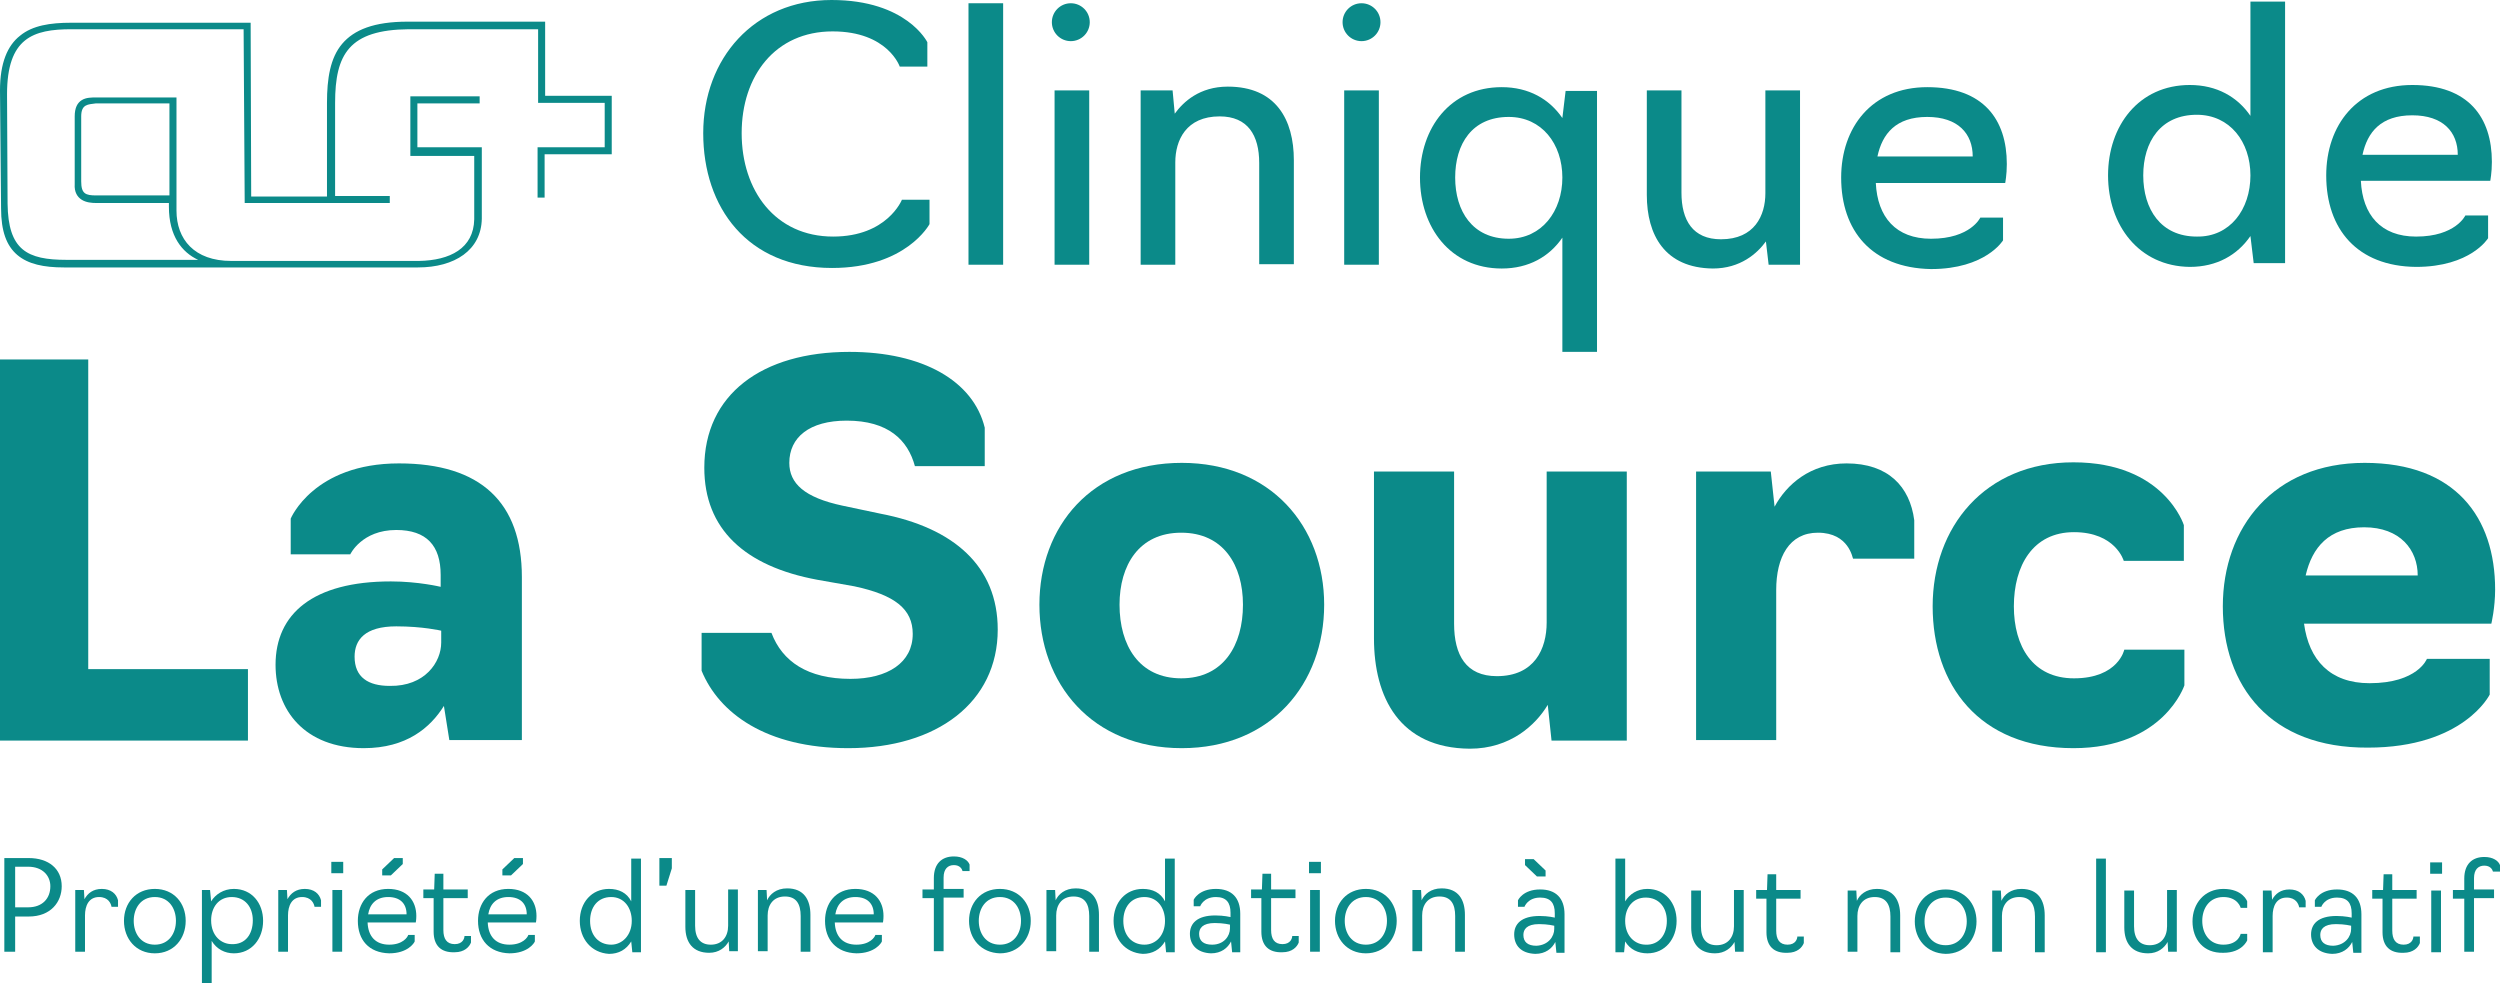 <?xml version="1.0" encoding="utf-8"?>
<!-- Generator: Adobe Illustrator 26.2.1, SVG Export Plug-In . SVG Version: 6.00 Build 0)  -->
<svg version="1.1" id="V1" xmlns="http://www.w3.org/2000/svg" xmlns:xlink="http://www.w3.org/1999/xlink" x="0px" y="0px"
	 viewBox="0 0 461.8 181.6" style="enable-background:new 0 0 461.8 181.6;" xml:space="preserve">
<style type="text/css">
	.st0{fill:#0B8A89;}
</style>
<g>
	<path class="st0" d="M129.9,24.6c0-13.8,9.4-24.6,23.7-24.6c13.9,0,17.7,7.8,17.7,7.8v4.5h-5.1c0,0-2.2-6.5-12.4-6.5
		C143.2,5.8,137,14,137,24.6c0,10.6,6.2,19.1,16.9,19.1c10,0,12.7-6.8,12.7-6.8h5.1v4.5c0,0-4.3,8.1-18,8.1
		C138,49.5,129.9,38.3,129.9,24.6z"/>
	<path class="st0" d="M178.9,0.6h6.4v48.3h-6.4V0.6z"/>
	<path class="st0" d="M194.8,16.7h6.4v32.2h-6.4V16.7z"/>
	<path class="st0" d="M210.8,16.7h5.8L217,21c1.6-2.2,4.6-5,9.8-5c8.9,0,12.2,6.1,12.2,13.6v19.2h-6.4V30.1c0-5.1-2.1-8.6-7.3-8.6
		c-6.2,0-8.2,4.4-8.2,8.5v18.9h-6.4V16.7z"/>
	<path class="st0" d="M248.3,16.7h6.4v32.2h-6.4V16.7z"/>
	<path class="st0" d="M288.6,43.9c-2.4,3.5-6.2,5.7-11.2,5.7c-9.5,0-15.1-7.6-15.1-16.8s5.6-16.7,15.1-16.7c5,0,8.8,2.2,11.2,5.7
		l0.6-5h5.8V65h-6.4V43.9z M288.6,32.8c0-6.2-3.8-11.2-9.9-11.2c-6.8,0-9.9,5-9.9,11.2c0,6.2,3.2,11.3,9.9,11.3
		C284.8,44.1,288.6,39,288.6,32.8z"/>
	<path class="st0" d="M304.2,36V16.7h6.4v18.9c0,5.1,2.1,8.6,7.3,8.6c6.2,0,8.2-4.4,8.2-8.5V16.7h6.4v32.2h-5.8l-0.5-4.3
		c-1.6,2.2-4.7,5-9.8,5C307.5,49.5,304.2,43.4,304.2,36z"/>
	<path class="st0" d="M340.1,32.8c0-9.2,5.6-16.7,15.9-16.7c10.4,0,14.7,6,14.7,14.2c0,2-0.3,3.5-0.3,3.5h-23.9
		c0.3,6.3,3.7,10.3,10.2,10.3c7.3,0,9.1-3.9,9.1-3.9h4.2v4.2c0,0-3.2,5.3-13.3,5.3C345.7,49.5,340.1,42.6,340.1,32.8z M364.4,28.9
		c0-4.2-2.7-7.3-8.4-7.3c-5.8,0-8.3,3.1-9.2,7.3H364.4z"/>
	<g>
		<path class="st0" d="M389.4,32.4c0-9.2,5.7-16.7,15.1-16.7c5,0,8.8,2.2,11.2,5.7V0.3h6.4v48.3h-5.8l-0.6-5
			c-2.4,3.5-6.2,5.7-11.2,5.7C395.1,49.2,389.4,41.6,389.4,32.4z M415.7,32.4c0-6.2-3.8-11.2-9.9-11.2c-6.7,0-9.9,5-9.9,11.2
			c0,6.2,3.2,11.3,9.9,11.3C411.9,43.8,415.7,38.7,415.7,32.4z"/>
		<path class="st0" d="M429.7,32.4c0-9.2,5.6-16.7,15.9-16.7c10.4,0,14.7,6,14.7,14.2c0,2-0.3,3.5-0.3,3.5h-23.9
			c0.3,6.3,3.7,10.3,10.2,10.3c7.3,0,9.1-3.9,9.1-3.9h4.2v4.2c0,0-3.2,5.3-13.3,5.3C435.4,49.2,429.7,42.3,429.7,32.4z M454,28.6
			c0-4.2-2.7-7.3-8.4-7.3c-5.8,0-8.3,3.1-9.2,7.3H454z"/>
	</g>
	<circle class="st0" cx="251.5" cy="4.1" r="3.5"/>
	<circle class="st0" cx="197.8" cy="4.1" r="3.5"/>
</g>
<path class="st0" d="M15,21.5v12c0,2.3,0.8,2.6,2.8,2.6h12.8l0.7,0v-17H17.7h0C16.3,19.3,15,19.2,15,21.5 M31.4,36.3v-0.1V36.3z
	 M89,40.4c-0.1,5.8-5,9-11.8,9c0,0,0,0,0,0H43.4H12.1h-0.3c-3.7,0-6.6-0.6-8.6-2.3c-2-1.7-3-4.4-3-8.6L0,16.7
	c0-5.1,1.4-8.3,3.7-10.1c2.3-1.9,5.6-2.4,9.4-2.4h33.2l0.1,32.1h14V19.3V19c0-4.5,0.6-8.3,2.8-10.9c2.2-2.6,5.9-4.1,12.1-4.1h25.4
	v13.7H113v10.8h-12.4v8h-1.3v-9.3h12.4v-8.2H99.4V5.4H75.5C64.5,5.5,61.9,10,61.9,19v0.3v16.9H72v1.3H61.7h-1.1H45.2L45,5.4l-31.8,0
	c-7.1,0-11.9,1.6-11.9,12l0.1,20.2C1.5,46.2,5,48,12.3,48h24.3c-3-1.4-5.4-4.4-5.4-9.8c0-0.2,0-0.5,0-0.7H17.8
	c-0.9,0-1.9-0.1-2.7-0.6c-0.8-0.5-1.4-1.4-1.3-2.9V21.5c0-1.6,0.5-2.5,1.3-3c0.8-0.5,1.8-0.5,2.8-0.5c1.1,0,14.6,0,14.6,0h0.1v20.9
	c0,5.3,3.3,9.3,10.1,9.3l34.7,0c5.7-0.1,10.1-2.3,10.2-7.7l0-11.7l-11.8,0V17.8h12.8v1.3H77.1v8.1H89L89,40.4"/>
<g>
	<path class="st0" d="M0.8,158.5h4.5c3.7,0,6.1,2,6.1,5.2c0,2.9-2,5.6-6.1,5.6H2.8v6.5h-2V158.5z M5.2,167.6c2.6,0,4.1-1.6,4.1-3.9
		c0-1.9-1.4-3.6-4.1-3.6H2.8v7.5H5.2z"/>
	<path class="st0" d="M13.9,164.4h1.6l0.1,1.7c0.6-1.1,1.6-1.9,3.2-1.9c1.7,0,2.7,0.9,3,2.1v1.2h-1.2c-0.1-0.6-0.6-1.8-2.3-1.8
		c-1.9,0-2.6,1.6-2.6,3.4v6.7h-1.8V164.4z"/>
	<path class="st0" d="M22.9,170.1c0-3.3,2.2-5.9,5.7-5.9s5.7,2.6,5.7,5.9c0,3.3-2.2,6-5.7,6S22.9,173.4,22.9,170.1z M32.5,170.1
		c0-2.3-1.3-4.4-3.9-4.4c-2.6,0-3.9,2.1-3.9,4.4c0,2.3,1.3,4.4,3.9,4.4C31.2,174.5,32.5,172.4,32.5,170.1z"/>
	<path class="st0" d="M37.2,164.4h1.6l0.2,2.1c0.8-1.3,2.3-2.3,4.2-2.3c3.3,0,5.4,2.6,5.4,5.9c0,3.3-2.1,6-5.4,6
		c-1.7,0-3.2-0.8-4.1-2.3v7.8h-1.8V164.4z M46.7,170c0-2.4-1.4-4.3-3.9-4.3c-2.4,0-3.8,1.9-3.8,4.3c0,2.9,1.9,4.4,3.8,4.4
		C45.3,174.5,46.7,172.6,46.7,170z"/>
	<path class="st0" d="M51.4,164.4H53l0.1,1.7c0.6-1.1,1.6-1.9,3.2-1.9c1.7,0,2.7,0.9,3,2.1v1.2h-1.2c-0.1-0.6-0.6-1.8-2.3-1.8
		c-1.9,0-2.6,1.6-2.6,3.4v6.7h-1.8V164.4z"/>
	<path class="st0" d="M61.2,159.2h2.2v2.1h-2.2V159.2z M61.4,164.4h1.8v11.4h-1.8V164.4z"/>
	<path class="st0" d="M66.1,170.1c0-3.2,1.9-5.9,5.6-5.9c3.5,0,5.2,2.2,5.2,5c0,0.7-0.1,1.2-0.1,1.2h-8.9c0.1,2.6,1.5,4.1,4,4.1
		c2.5,0,3.4-1.4,3.5-1.8h1.2v1.2c-0.1,0.3-1.3,2.2-4.7,2.2C68.1,176,66.1,173.6,66.1,170.1z M75.1,168.9c0-2-1.2-3.2-3.4-3.2
		c-2.2,0-3.4,1.3-3.7,3.2H75.1z M70.6,160.6l2.2-2.1h1.6v1.1l-2.2,2.1h-1.6V160.6z"/>
	<path class="st0" d="M80.1,172.1v-6.2h-1.9v-1.6h2l0.1-2.9h1.6v2.9h4.5v1.6h-4.5v5.9c0,1.6,0.6,2.6,2.1,2.6c1.5,0,1.8-1.1,1.8-1.5
		H87v1.2c-0.3,0.8-1.2,1.8-3,1.8C81.5,176,80.1,174.7,80.1,172.1z"/>
	<path class="st0" d="M88.3,170.1c0-3.2,1.9-5.9,5.6-5.9c3.5,0,5.2,2.2,5.2,5c0,0.7-0.1,1.2-0.1,1.2h-8.9c0.1,2.6,1.5,4.1,4,4.1
		c2.5,0,3.4-1.4,3.5-1.8h1.2v1.2c-0.1,0.3-1.3,2.2-4.7,2.2C90.4,176,88.3,173.6,88.3,170.1z M97.3,168.9c0-2-1.2-3.2-3.4-3.2
		c-2.2,0-3.4,1.3-3.7,3.2H97.3z M92.8,160.6l2.2-2.1h1.6v1.1l-2.2,2.1h-1.6V160.6z"/>
	<path class="st0" d="M107.1,170.1c0-3.4,2.2-5.9,5.4-5.9c1.8,0,3.3,0.7,4.1,2.3v-7.9h1.8v17.3h-1.6l-0.2-2
		c-0.9,1.5-2.3,2.3-4.1,2.3C109.2,176,107.1,173.4,107.1,170.1z M116.7,170.1c0-2.4-1.4-4.4-3.8-4.4c-2.5,0-3.9,1.9-3.9,4.4
		c0,2.7,1.6,4.4,3.9,4.4C114.9,174.5,116.7,172.8,116.7,170.1z"/>
	<path class="st0" d="M121.8,158.5h2.3v1.9l-1,3.2h-1.3V158.5z"/>
	<path class="st0" d="M126.6,171.2v-6.8h1.8v6.6c0,2.3,1,3.5,2.9,3.5c2.1,0,3.2-1.5,3.2-3.5v-6.7h1.8v11.4h-1.6l-0.1-1.8
		c-0.6,1.1-1.8,2.1-3.6,2.1C128,176,126.6,174.1,126.6,171.2z"/>
	<path class="st0" d="M140,164.4h1.6l0.1,1.9c0.5-1.1,1.7-2.2,3.7-2.2c3.1,0,4.3,2.1,4.3,4.9v6.8h-1.8v-6.6c0-2.2-0.8-3.6-2.9-3.6
		c-2.2,0-3.2,1.6-3.2,3.5v6.6H140V164.4z"/>
	<path class="st0" d="M152.4,170.1c0-3.2,1.9-5.9,5.6-5.9c3.5,0,5.2,2.2,5.2,5c0,0.7-0.1,1.2-0.1,1.2h-8.9c0.1,2.6,1.5,4.1,4,4.1
		c2.5,0,3.4-1.4,3.5-1.8h1.2v1.2c-0.1,0.3-1.3,2.2-4.7,2.2C154.5,176,152.4,173.6,152.4,170.1z M161.4,168.9c0-2-1.2-3.2-3.4-3.2
		c-2.2,0-3.4,1.3-3.7,3.2H161.4z"/>
	<path class="st0" d="M172.5,165.9h-2.1v-1.6h2.1v-2.1c0-2.7,1.5-4,3.7-4c1.6,0,2.6,0.7,2.9,1.5v1.2h-1.3c-0.1-0.4-0.5-1.1-1.6-1.1
		c-1.1,0-1.9,0.7-1.9,2.3v2.1h3.7v1.6h-3.7v9.9h-1.8V165.9z"/>
	<path class="st0" d="M179,170.1c0-3.3,2.2-5.9,5.7-5.9c3.5,0,5.7,2.6,5.7,5.9c0,3.3-2.2,6-5.7,6C181.2,176,179,173.4,179,170.1z
		 M188.6,170.1c0-2.3-1.3-4.4-3.9-4.4c-2.6,0-3.9,2.1-3.9,4.4c0,2.3,1.3,4.4,3.9,4.4C187.3,174.5,188.6,172.4,188.6,170.1z"/>
	<path class="st0" d="M193.3,164.4h1.6l0.1,1.9c0.5-1.1,1.7-2.2,3.7-2.2c3.1,0,4.3,2.1,4.3,4.9v6.8h-1.8v-6.6c0-2.2-0.8-3.6-2.9-3.6
		c-2.2,0-3.2,1.6-3.2,3.5v6.6h-1.8V164.4z"/>
	<path class="st0" d="M205.7,170.1c0-3.4,2.2-5.9,5.4-5.9c1.8,0,3.3,0.7,4.1,2.3v-7.9h1.8v17.3h-1.6l-0.2-2
		c-0.9,1.5-2.3,2.3-4.1,2.3C207.8,176,205.7,173.4,205.7,170.1z M215.2,170.1c0-2.4-1.4-4.4-3.8-4.4c-2.5,0-3.9,1.9-3.9,4.4
		c0,2.7,1.6,4.4,3.9,4.4C213.5,174.5,215.2,172.8,215.2,170.1z"/>
	<path class="st0" d="M219.8,172.5c0-1.9,1.3-3.4,4.7-3.4c1.6,0,2.8,0.3,2.8,0.3v-0.8c0-1.9-0.8-2.9-2.7-2.9c-2.3,0-2.9,1.7-2.9,1.7
		h-1.2v-1.2c0,0,0.9-2,4.1-2c2.9,0,4.5,1.6,4.5,4.6v7.1h-1.5l-0.2-2c-0.6,1.2-1.8,2.2-3.7,2.2C221.1,176,219.8,174.5,219.8,172.5z
		 M227.2,171.5v-0.7c0,0-1.2-0.3-2.8-0.3c-2.3,0-2.9,1-2.9,2c0,1.3,0.8,2,2.4,2C226.1,174.5,227.2,172.9,227.2,171.5z"/>
	<path class="st0" d="M233,172.1v-6.2h-1.9v-1.6h2l0.1-2.9h1.6v2.9h4.5v1.6h-4.5v5.9c0,1.6,0.6,2.6,2.1,2.6c1.5,0,1.8-1.1,1.8-1.5
		h1.2v1.2c-0.3,0.8-1.2,1.8-3,1.8C234.4,176,233,174.7,233,172.1z"/>
	<path class="st0" d="M241.8,159.2h2.2v2.1h-2.2V159.2z M242,164.4h1.8v11.4H242V164.4z"/>
	<path class="st0" d="M246.6,170.1c0-3.3,2.2-5.9,5.7-5.9s5.7,2.6,5.7,5.9c0,3.3-2.2,6-5.7,6S246.6,173.4,246.6,170.1z M256.2,170.1
		c0-2.3-1.3-4.4-3.9-4.4c-2.6,0-3.9,2.1-3.9,4.4c0,2.3,1.3,4.4,3.9,4.4C254.9,174.5,256.2,172.4,256.2,170.1z"/>
	<path class="st0" d="M260.9,164.4h1.6l0.1,1.9c0.5-1.1,1.7-2.2,3.7-2.2c3.1,0,4.3,2.1,4.3,4.9v6.8h-1.8v-6.6c0-2.2-0.8-3.6-2.9-3.6
		c-2.2,0-3.2,1.6-3.2,3.5v6.6h-1.8V164.4z"/>
	<g>
		<path class="st0" d="M279.7,172.6c0-1.9,1.3-3.4,4.7-3.4c1.6,0,2.8,0.3,2.8,0.3v-0.8c0-1.9-0.8-2.9-2.7-2.9
			c-2.3,0-2.9,1.7-2.9,1.7h-1.2v-1.2c0,0,0.9-2,4.1-2c2.9,0,4.5,1.6,4.5,4.6v7.1h-1.5l-0.2-2c-0.6,1.2-1.8,2.2-3.7,2.2
			C280.9,176.1,279.7,174.6,279.7,172.6z M287.1,171.6V171c0,0-1.2-0.3-2.8-0.3c-2.3,0-2.9,1-2.9,2c0,1.3,0.8,2,2.4,2
			C286,174.6,287.1,173,287.1,171.6z M281.7,159.8v-1.1h1.6l2.2,2.1v1.1h-1.6L281.7,159.8z"/>
		<path class="st0" d="M300.2,173.9l-0.2,2h-1.6v-17.3h1.8v7.9c0.8-1.3,2.2-2.3,4.1-2.3c3.3,0,5.4,2.6,5.4,5.9c0,3.3-2.1,6-5.4,6
			C302.6,176.1,301.1,175.4,300.2,173.9z M307.9,170.1c0-2.4-1.4-4.3-3.9-4.3c-2.4,0-3.8,1.9-3.8,4.3c0,2.9,1.9,4.4,3.8,4.4
			C306.4,174.6,307.9,172.7,307.9,170.1z"/>
		<path class="st0" d="M312.4,171.3v-6.8h1.8v6.6c0,2.3,1,3.5,2.9,3.5c2.1,0,3.2-1.5,3.2-3.5v-6.7h1.8v11.4h-1.6l-0.1-1.8
			c-0.6,1.1-1.8,2.1-3.6,2.1C313.8,176.1,312.4,174.2,312.4,171.3z"/>
		<path class="st0" d="M326.3,172.2V166h-1.9v-1.6h2l0.1-2.9h1.6v2.9h4.5v1.6h-4.5v5.9c0,1.6,0.6,2.6,2.1,2.6c1.5,0,1.8-1.1,1.8-1.5
			h1.2v1.2c-0.3,0.8-1.2,1.8-3,1.8C327.7,176.1,326.3,174.8,326.3,172.2z"/>
		<path class="st0" d="M341.3,164.5h1.6l0.1,1.9c0.5-1.1,1.7-2.2,3.7-2.2c3.1,0,4.3,2.1,4.3,4.9v6.8h-1.8v-6.6
			c0-2.2-0.8-3.6-2.9-3.6c-2.2,0-3.2,1.6-3.2,3.5v6.6h-1.8V164.5z"/>
		<path class="st0" d="M353.7,170.2c0-3.3,2.2-5.9,5.7-5.9c3.5,0,5.7,2.6,5.7,5.9c0,3.3-2.2,6-5.7,6
			C355.9,176.1,353.7,173.5,353.7,170.2z M363.3,170.2c0-2.3-1.3-4.4-3.9-4.4c-2.6,0-3.9,2.1-3.9,4.4c0,2.3,1.3,4.4,3.9,4.4
			C362,174.6,363.3,172.5,363.3,170.2z"/>
		<path class="st0" d="M368,164.5h1.6l0.1,1.9c0.5-1.1,1.7-2.2,3.7-2.2c3.1,0,4.3,2.1,4.3,4.9v6.8h-1.8v-6.6c0-2.2-0.8-3.6-2.9-3.6
			c-2.2,0-3.2,1.6-3.2,3.5v6.6H368V164.5z"/>
		<path class="st0" d="M387.2,158.6h1.8v17.3h-1.8V158.6z"/>
		<path class="st0" d="M392.4,171.3v-6.8h1.8v6.6c0,2.3,1,3.5,2.9,3.5c2.1,0,3.2-1.5,3.2-3.5v-6.7h1.8v11.4h-1.6l-0.1-1.8
			c-0.6,1.1-1.8,2.1-3.6,2.1C393.8,176.1,392.4,174.2,392.4,171.3z"/>
		<path class="st0" d="M405,170.2c0-3.3,2.2-6,5.7-6c3.6,0,4.4,2.3,4.4,2.3v1.2h-1.2c0,0-0.5-2-3.2-2c-2.6,0-3.9,2.1-3.9,4.4
			c0,2.3,1.3,4.4,3.9,4.4c2.8,0,3.2-2,3.2-2h1.2v1.2c0,0-0.9,2.3-4.4,2.3C407,176.1,405,173.5,405,170.2z"/>
		<path class="st0" d="M418,164.5h1.6l0.1,1.7c0.6-1.1,1.6-1.9,3.2-1.9c1.7,0,2.7,0.9,3,2.1v1.2h-1.2c-0.1-0.6-0.6-1.8-2.3-1.8
			c-1.9,0-2.6,1.6-2.6,3.4v6.7H418V164.5z"/>
		<path class="st0" d="M426.9,172.6c0-1.9,1.3-3.4,4.7-3.4c1.6,0,2.8,0.3,2.8,0.3v-0.8c0-1.9-0.8-2.9-2.7-2.9
			c-2.3,0-2.9,1.7-2.9,1.7h-1.2v-1.2c0,0,0.9-2,4.1-2c2.9,0,4.5,1.6,4.5,4.6v7.1h-1.5l-0.2-2c-0.6,1.2-1.8,2.2-3.7,2.2
			C428.2,176.1,426.9,174.6,426.9,172.6z M434.3,171.6V171c0,0-1.2-0.3-2.8-0.3c-2.3,0-2.9,1-2.9,2c0,1.3,0.8,2,2.4,2
			C433.2,174.6,434.3,173,434.3,171.6z"/>
		<path class="st0" d="M440.1,172.2V166h-1.9v-1.6h2l0.1-2.9h1.6v2.9h4.5v1.6h-4.5v5.9c0,1.6,0.6,2.6,2.1,2.6s1.8-1.1,1.8-1.5h1.2
			v1.2c-0.3,0.8-1.2,1.8-3,1.8C441.5,176.1,440.1,174.8,440.1,172.2z"/>
		<path class="st0" d="M448.9,159.3h2.2v2.1h-2.2V159.3z M449.1,164.5h1.8v11.4h-1.8V164.5z"/>
		<path class="st0" d="M455.2,166h-2.1v-1.6h2.1v-2.1c0-2.7,1.5-4,3.7-4c1.6,0,2.6,0.7,2.9,1.5v1.2h-1.3c-0.1-0.4-0.5-1.1-1.6-1.1
			c-1.1,0-1.9,0.7-1.9,2.3v2.1h3.7v1.6h-3.7v9.9h-1.8V166z"/>
	</g>
</g>
<g>
	<path class="st0" d="M0,66.4h16.3v57.2h29.5v13.2H0V66.4z"/>
	<path class="st0" d="M50.9,122.8c0-9.4,6.9-15.4,21.3-15.4c5.1,0,9.2,1,9.2,1v-2.2c0-5.4-2.6-8.3-8.2-8.3c-6.4,0-8.5,4.5-8.5,4.5
		H53.7v-6.6c0,0,4.2-10.2,20-10.2c15.1,0,22.7,7.2,22.7,21v30.1H83l-1-6.3c-2.5,4-6.9,7.8-14.8,7.8
		C56.3,138.2,50.9,131.2,50.9,122.8z M81.5,118.7v-2.2c0,0-3.4-0.8-8.3-0.8c-5.8,0-7.7,2.5-7.7,5.6c0,3.8,2.5,5.4,6.5,5.4
		C78.5,126.8,81.5,122.3,81.5,118.7z"/>
	<path class="st0" d="M129.6,123.9v-7h12.9c2,5.3,6.7,8.5,14.6,8.5c6.9,0,11.5-3,11.5-8.3c0-4.6-3.3-7.2-10.8-8.8l-6.8-1.2
		c-13.5-2.5-20.9-9.4-20.9-20.7c0-13.5,10.6-21.4,26.8-21.4c13.6,0,22.9,5.4,25,14v7.1H169c-1.3-4.8-4.9-8.4-12.6-8.4
		c-6.9,0-10.6,3.1-10.6,7.8c0,3.8,2.8,6.4,9.8,7.9l7.1,1.5c13.5,2.6,21.6,9.7,21.6,21.4c0,13.4-11.2,21.9-27.6,21.9
		C141.5,138.2,132.8,131.7,129.6,123.9z"/>
	<path class="st0" d="M192,111.7c0-14.5,9.7-26.2,26.3-26.2c16.4,0,26.3,11.7,26.3,26.2c0,14.6-9.8,26.5-26.3,26.5
		C201.7,138.2,192,126.3,192,111.7z M229.6,111.7c0-7.3-3.6-13.3-11.4-13.3c-7.8,0-11.4,6-11.4,13.3c0,7.5,3.6,13.6,11.4,13.6
		C226,125.3,229.6,119.2,229.6,111.7z"/>
	<path class="st0" d="M253.8,117.9V87.1h14.8v28.1c0,5.8,2.2,9.7,7.9,9.7c7,0,9.2-5.1,9.2-9.9V87.1h14.8v49.7h-13.9l-0.7-6.6
		c-2.2,3.7-6.9,8.1-14.4,8.1C258.5,138.2,253.8,128.8,253.8,117.9z"/>
	<path class="st0" d="M313.2,87.1h13.9l0.7,6.5c2.2-4.1,6.6-8,13.3-8c7.7,0,11.7,4.3,12.5,10.5v7.1h-11.3c-0.1,0-0.7-4.8-6.5-4.8
		c-5.3,0-7.7,4.5-7.7,10.6v27.7h-14.8V87.1z"/>
	<path class="st0" d="M357,112c0-14.6,9.6-26.6,26-26.6c16.8,0,20.4,11.6,20.4,11.6v6.6h-11.1c0,0-1.5-5.3-9.2-5.3
		c-7.6,0-11.1,6.2-11.1,13.7c0,7.4,3.5,13.3,11.1,13.3c8.2,0,9.3-5.3,9.3-5.3h11.1v6.6c0,0-3.8,11.6-20.5,11.6
		C365.5,138.2,357,126.4,357,112z"/>
	<path class="st0" d="M410.6,112c0-14.6,9.4-26.5,26.2-26.5c16.8,0,24.1,10.1,24.1,23.4c0,3.4-0.7,6.3-0.7,6.3h-34.6
		c0.9,6.7,4.8,11,12.1,11c8.9,0,10.6-4.5,10.6-4.5h11.6v6.6c0,0-4.8,9.8-22.5,9.8C419.4,138.2,410.6,126.8,410.6,112z M446.6,106.3
		c0-4.7-3.2-8.9-9.9-8.9c-6.5,0-9.6,3.7-10.8,8.9H446.6z"/>
</g>
</svg>
